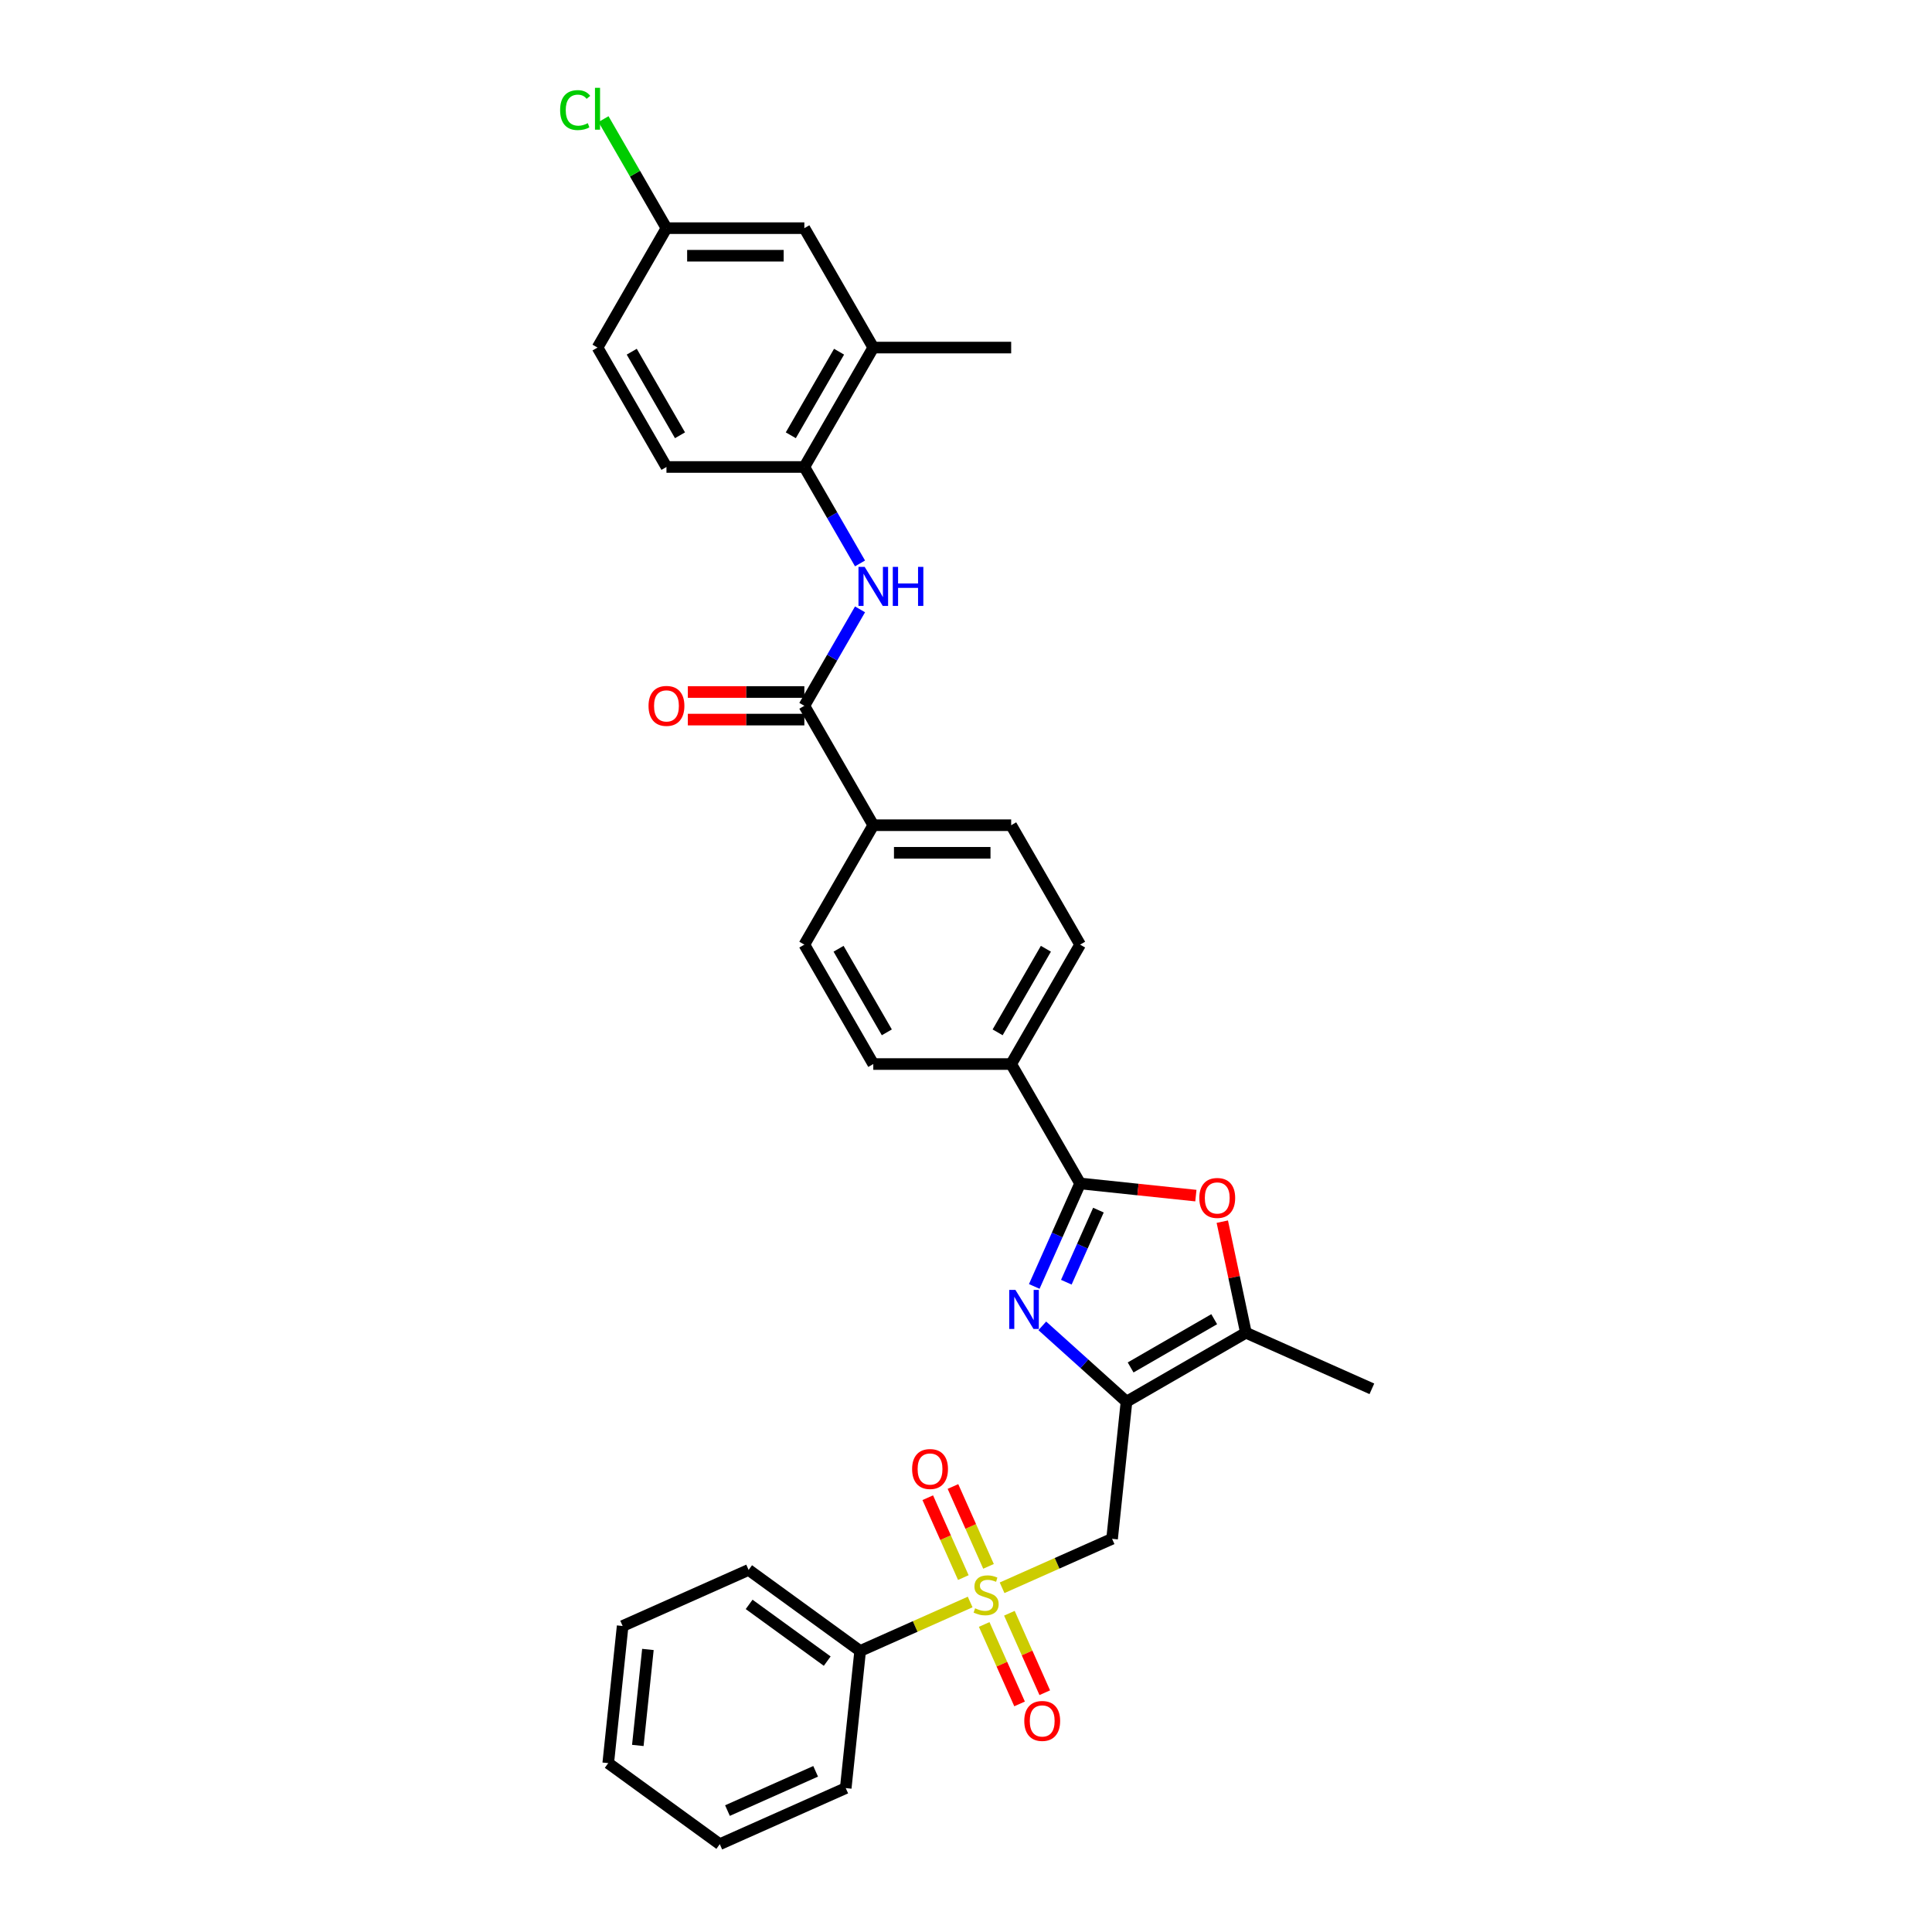 <?xml version='1.0' encoding='iso-8859-1'?>
<svg version='1.1' baseProfile='full'
              xmlns='http://www.w3.org/2000/svg'
                      xmlns:rdkit='http://www.rdkit.org/xml'
                      xmlns:xlink='http://www.w3.org/1999/xlink'
                  xml:space='preserve'
width='1000px' height='1000px' viewBox='0 0 1000 1000'>
<!-- END OF HEADER -->
<rect style='opacity:1.0;fill:#FFFFFF;stroke:none' width='1000' height='1000' x='0' y='0'> </rect>
<path class='bond-3' d='M 518.68,821.832 L 547.147,809.157' style='fill:none;fill-rule:evenodd;stroke:#CCCC00;stroke-width:6px;stroke-linecap:butt;stroke-linejoin:miter;stroke-opacity:1' />
<path class='bond-3' d='M 547.147,809.157 L 575.614,796.483' style='fill:none;fill-rule:evenodd;stroke:#000000;stroke-width:6px;stroke-linecap:butt;stroke-linejoin:miter;stroke-opacity:1' />
<path class='bond-10' d='M 509.419,840.818 L 518.575,861.383' style='fill:none;fill-rule:evenodd;stroke:#CCCC00;stroke-width:6px;stroke-linecap:butt;stroke-linejoin:miter;stroke-opacity:1' />
<path class='bond-10' d='M 518.575,861.383 L 527.731,881.948' style='fill:none;fill-rule:evenodd;stroke:#FF0000;stroke-width:6px;stroke-linecap:butt;stroke-linejoin:miter;stroke-opacity:1' />
<path class='bond-10' d='M 522.458,835.012 L 531.614,855.577' style='fill:none;fill-rule:evenodd;stroke:#CCCC00;stroke-width:6px;stroke-linecap:butt;stroke-linejoin:miter;stroke-opacity:1' />
<path class='bond-10' d='M 531.614,855.577 L 540.77,876.142' style='fill:none;fill-rule:evenodd;stroke:#FF0000;stroke-width:6px;stroke-linecap:butt;stroke-linejoin:miter;stroke-opacity:1' />
<path class='bond-11' d='M 511.655,810.747 L 502.451,790.075' style='fill:none;fill-rule:evenodd;stroke:#CCCC00;stroke-width:6px;stroke-linecap:butt;stroke-linejoin:miter;stroke-opacity:1' />
<path class='bond-11' d='M 502.451,790.075 L 493.247,769.404' style='fill:none;fill-rule:evenodd;stroke:#FF0000;stroke-width:6px;stroke-linecap:butt;stroke-linejoin:miter;stroke-opacity:1' />
<path class='bond-11' d='M 498.615,816.553 L 489.411,795.881' style='fill:none;fill-rule:evenodd;stroke:#CCCC00;stroke-width:6px;stroke-linecap:butt;stroke-linejoin:miter;stroke-opacity:1' />
<path class='bond-11' d='M 489.411,795.881 L 480.208,775.209' style='fill:none;fill-rule:evenodd;stroke:#FF0000;stroke-width:6px;stroke-linecap:butt;stroke-linejoin:miter;stroke-opacity:1' />
<path class='bond-13' d='M 502.151,829.191 L 473.684,841.865' style='fill:none;fill-rule:evenodd;stroke:#CCCC00;stroke-width:6px;stroke-linecap:butt;stroke-linejoin:miter;stroke-opacity:1' />
<path class='bond-13' d='M 473.684,841.865 L 445.217,854.54' style='fill:none;fill-rule:evenodd;stroke:#000000;stroke-width:6px;stroke-linecap:butt;stroke-linejoin:miter;stroke-opacity:1' />
<path class='bond-0' d='M 583.074,725.505 L 575.614,796.483' style='fill:none;fill-rule:evenodd;stroke:#000000;stroke-width:6px;stroke-linecap:butt;stroke-linejoin:miter;stroke-opacity:1' />
<path class='bond-1' d='M 583.074,725.505 L 561.28,705.882' style='fill:none;fill-rule:evenodd;stroke:#000000;stroke-width:6px;stroke-linecap:butt;stroke-linejoin:miter;stroke-opacity:1' />
<path class='bond-1' d='M 561.28,705.882 L 539.486,686.259' style='fill:none;fill-rule:evenodd;stroke:#0000FF;stroke-width:6px;stroke-linecap:butt;stroke-linejoin:miter;stroke-opacity:1' />
<path class='bond-5' d='M 583.074,725.505 L 644.882,689.821' style='fill:none;fill-rule:evenodd;stroke:#000000;stroke-width:6px;stroke-linecap:butt;stroke-linejoin:miter;stroke-opacity:1' />
<path class='bond-5' d='M 585.209,707.791 L 628.474,682.812' style='fill:none;fill-rule:evenodd;stroke:#000000;stroke-width:6px;stroke-linecap:butt;stroke-linejoin:miter;stroke-opacity:1' />
<path class='bond-2' d='M 535.331,665.86 L 547.198,639.206' style='fill:none;fill-rule:evenodd;stroke:#0000FF;stroke-width:6px;stroke-linecap:butt;stroke-linejoin:miter;stroke-opacity:1' />
<path class='bond-2' d='M 547.198,639.206 L 559.065,612.552' style='fill:none;fill-rule:evenodd;stroke:#000000;stroke-width:6px;stroke-linecap:butt;stroke-linejoin:miter;stroke-opacity:1' />
<path class='bond-2' d='M 551.931,663.67 L 560.238,645.012' style='fill:none;fill-rule:evenodd;stroke:#0000FF;stroke-width:6px;stroke-linecap:butt;stroke-linejoin:miter;stroke-opacity:1' />
<path class='bond-2' d='M 560.238,645.012 L 568.545,626.354' style='fill:none;fill-rule:evenodd;stroke:#000000;stroke-width:6px;stroke-linecap:butt;stroke-linejoin:miter;stroke-opacity:1' />
<path class='bond-9' d='M 559.065,612.552 L 523.381,550.745' style='fill:none;fill-rule:evenodd;stroke:#000000;stroke-width:6px;stroke-linecap:butt;stroke-linejoin:miter;stroke-opacity:1' />
<path class='bond-33' d='M 559.065,612.552 L 589.023,615.701' style='fill:none;fill-rule:evenodd;stroke:#000000;stroke-width:6px;stroke-linecap:butt;stroke-linejoin:miter;stroke-opacity:1' />
<path class='bond-33' d='M 589.023,615.701 L 618.981,618.849' style='fill:none;fill-rule:evenodd;stroke:#FF0000;stroke-width:6px;stroke-linecap:butt;stroke-linejoin:miter;stroke-opacity:1' />
<path class='bond-4' d='M 632.661,632.33 L 638.771,661.076' style='fill:none;fill-rule:evenodd;stroke:#FF0000;stroke-width:6px;stroke-linecap:butt;stroke-linejoin:miter;stroke-opacity:1' />
<path class='bond-4' d='M 638.771,661.076 L 644.882,689.821' style='fill:none;fill-rule:evenodd;stroke:#000000;stroke-width:6px;stroke-linecap:butt;stroke-linejoin:miter;stroke-opacity:1' />
<path class='bond-25' d='M 644.882,689.821 L 710.08,718.849' style='fill:none;fill-rule:evenodd;stroke:#000000;stroke-width:6px;stroke-linecap:butt;stroke-linejoin:miter;stroke-opacity:1' />
<path class='bond-6' d='M 416.328,365.324 L 452.012,427.131' style='fill:none;fill-rule:evenodd;stroke:#000000;stroke-width:6px;stroke-linecap:butt;stroke-linejoin:miter;stroke-opacity:1' />
<path class='bond-7' d='M 416.328,365.324 L 430.738,340.365' style='fill:none;fill-rule:evenodd;stroke:#000000;stroke-width:6px;stroke-linecap:butt;stroke-linejoin:miter;stroke-opacity:1' />
<path class='bond-7' d='M 430.738,340.365 L 445.148,315.407' style='fill:none;fill-rule:evenodd;stroke:#0000FF;stroke-width:6px;stroke-linecap:butt;stroke-linejoin:miter;stroke-opacity:1' />
<path class='bond-15' d='M 416.328,358.187 L 386.175,358.187' style='fill:none;fill-rule:evenodd;stroke:#000000;stroke-width:6px;stroke-linecap:butt;stroke-linejoin:miter;stroke-opacity:1' />
<path class='bond-15' d='M 386.175,358.187 L 356.022,358.187' style='fill:none;fill-rule:evenodd;stroke:#FF0000;stroke-width:6px;stroke-linecap:butt;stroke-linejoin:miter;stroke-opacity:1' />
<path class='bond-15' d='M 416.328,372.46 L 386.175,372.46' style='fill:none;fill-rule:evenodd;stroke:#000000;stroke-width:6px;stroke-linecap:butt;stroke-linejoin:miter;stroke-opacity:1' />
<path class='bond-15' d='M 386.175,372.46 L 356.022,372.46' style='fill:none;fill-rule:evenodd;stroke:#FF0000;stroke-width:6px;stroke-linecap:butt;stroke-linejoin:miter;stroke-opacity:1' />
<path class='bond-8' d='M 445.148,291.627 L 430.738,266.668' style='fill:none;fill-rule:evenodd;stroke:#0000FF;stroke-width:6px;stroke-linecap:butt;stroke-linejoin:miter;stroke-opacity:1' />
<path class='bond-8' d='M 430.738,266.668 L 416.328,241.71' style='fill:none;fill-rule:evenodd;stroke:#000000;stroke-width:6px;stroke-linecap:butt;stroke-linejoin:miter;stroke-opacity:1' />
<path class='bond-12' d='M 416.328,241.71 L 452.012,179.902' style='fill:none;fill-rule:evenodd;stroke:#000000;stroke-width:6px;stroke-linecap:butt;stroke-linejoin:miter;stroke-opacity:1' />
<path class='bond-12' d='M 409.319,225.302 L 434.298,182.037' style='fill:none;fill-rule:evenodd;stroke:#000000;stroke-width:6px;stroke-linecap:butt;stroke-linejoin:miter;stroke-opacity:1' />
<path class='bond-19' d='M 416.328,241.71 L 344.959,241.71' style='fill:none;fill-rule:evenodd;stroke:#000000;stroke-width:6px;stroke-linecap:butt;stroke-linejoin:miter;stroke-opacity:1' />
<path class='bond-17' d='M 523.381,550.745 L 559.065,488.938' style='fill:none;fill-rule:evenodd;stroke:#000000;stroke-width:6px;stroke-linecap:butt;stroke-linejoin:miter;stroke-opacity:1' />
<path class='bond-17' d='M 516.372,534.337 L 541.351,491.072' style='fill:none;fill-rule:evenodd;stroke:#000000;stroke-width:6px;stroke-linecap:butt;stroke-linejoin:miter;stroke-opacity:1' />
<path class='bond-18' d='M 523.381,550.745 L 452.012,550.745' style='fill:none;fill-rule:evenodd;stroke:#000000;stroke-width:6px;stroke-linecap:butt;stroke-linejoin:miter;stroke-opacity:1' />
<path class='bond-16' d='M 452.012,179.902 L 416.328,118.095' style='fill:none;fill-rule:evenodd;stroke:#000000;stroke-width:6px;stroke-linecap:butt;stroke-linejoin:miter;stroke-opacity:1' />
<path class='bond-26' d='M 452.012,179.902 L 523.381,179.902' style='fill:none;fill-rule:evenodd;stroke:#000000;stroke-width:6px;stroke-linecap:butt;stroke-linejoin:miter;stroke-opacity:1' />
<path class='bond-27' d='M 445.217,854.54 L 387.479,812.59' style='fill:none;fill-rule:evenodd;stroke:#000000;stroke-width:6px;stroke-linecap:butt;stroke-linejoin:miter;stroke-opacity:1' />
<path class='bond-27' d='M 428.167,859.795 L 387.75,830.43' style='fill:none;fill-rule:evenodd;stroke:#000000;stroke-width:6px;stroke-linecap:butt;stroke-linejoin:miter;stroke-opacity:1' />
<path class='bond-28' d='M 445.217,854.54 L 437.757,925.517' style='fill:none;fill-rule:evenodd;stroke:#000000;stroke-width:6px;stroke-linecap:butt;stroke-linejoin:miter;stroke-opacity:1' />
<path class='bond-14' d='M 452.012,427.131 L 416.328,488.938' style='fill:none;fill-rule:evenodd;stroke:#000000;stroke-width:6px;stroke-linecap:butt;stroke-linejoin:miter;stroke-opacity:1' />
<path class='bond-34' d='M 452.012,427.131 L 523.381,427.131' style='fill:none;fill-rule:evenodd;stroke:#000000;stroke-width:6px;stroke-linecap:butt;stroke-linejoin:miter;stroke-opacity:1' />
<path class='bond-34' d='M 462.718,441.404 L 512.676,441.404' style='fill:none;fill-rule:evenodd;stroke:#000000;stroke-width:6px;stroke-linecap:butt;stroke-linejoin:miter;stroke-opacity:1' />
<path class='bond-35' d='M 416.328,118.095 L 344.959,118.095' style='fill:none;fill-rule:evenodd;stroke:#000000;stroke-width:6px;stroke-linecap:butt;stroke-linejoin:miter;stroke-opacity:1' />
<path class='bond-35' d='M 405.623,132.369 L 355.665,132.369' style='fill:none;fill-rule:evenodd;stroke:#000000;stroke-width:6px;stroke-linecap:butt;stroke-linejoin:miter;stroke-opacity:1' />
<path class='bond-21' d='M 559.065,488.938 L 523.381,427.131' style='fill:none;fill-rule:evenodd;stroke:#000000;stroke-width:6px;stroke-linecap:butt;stroke-linejoin:miter;stroke-opacity:1' />
<path class='bond-20' d='M 452.012,550.745 L 416.328,488.938' style='fill:none;fill-rule:evenodd;stroke:#000000;stroke-width:6px;stroke-linecap:butt;stroke-linejoin:miter;stroke-opacity:1' />
<path class='bond-20' d='M 459.021,534.337 L 434.042,491.072' style='fill:none;fill-rule:evenodd;stroke:#000000;stroke-width:6px;stroke-linecap:butt;stroke-linejoin:miter;stroke-opacity:1' />
<path class='bond-23' d='M 344.959,241.71 L 309.275,179.902' style='fill:none;fill-rule:evenodd;stroke:#000000;stroke-width:6px;stroke-linecap:butt;stroke-linejoin:miter;stroke-opacity:1' />
<path class='bond-23' d='M 351.968,225.302 L 326.989,182.037' style='fill:none;fill-rule:evenodd;stroke:#000000;stroke-width:6px;stroke-linecap:butt;stroke-linejoin:miter;stroke-opacity:1' />
<path class='bond-22' d='M 344.959,118.095 L 309.275,179.902' style='fill:none;fill-rule:evenodd;stroke:#000000;stroke-width:6px;stroke-linecap:butt;stroke-linejoin:miter;stroke-opacity:1' />
<path class='bond-24' d='M 344.959,118.095 L 328.666,89.874' style='fill:none;fill-rule:evenodd;stroke:#000000;stroke-width:6px;stroke-linecap:butt;stroke-linejoin:miter;stroke-opacity:1' />
<path class='bond-24' d='M 328.666,89.874 L 312.373,61.653' style='fill:none;fill-rule:evenodd;stroke:#00CC00;stroke-width:6px;stroke-linecap:butt;stroke-linejoin:miter;stroke-opacity:1' />
<path class='bond-30' d='M 387.479,812.59 L 322.28,841.618' style='fill:none;fill-rule:evenodd;stroke:#000000;stroke-width:6px;stroke-linecap:butt;stroke-linejoin:miter;stroke-opacity:1' />
<path class='bond-29' d='M 437.757,925.517 L 372.559,954.545' style='fill:none;fill-rule:evenodd;stroke:#000000;stroke-width:6px;stroke-linecap:butt;stroke-linejoin:miter;stroke-opacity:1' />
<path class='bond-29' d='M 422.172,916.832 L 376.533,937.152' style='fill:none;fill-rule:evenodd;stroke:#000000;stroke-width:6px;stroke-linecap:butt;stroke-linejoin:miter;stroke-opacity:1' />
<path class='bond-31' d='M 372.559,954.545 L 314.82,912.596' style='fill:none;fill-rule:evenodd;stroke:#000000;stroke-width:6px;stroke-linecap:butt;stroke-linejoin:miter;stroke-opacity:1' />
<path class='bond-32' d='M 322.28,841.618 L 314.82,912.596' style='fill:none;fill-rule:evenodd;stroke:#000000;stroke-width:6px;stroke-linecap:butt;stroke-linejoin:miter;stroke-opacity:1' />
<path class='bond-32' d='M 335.357,853.757 L 330.135,903.441' style='fill:none;fill-rule:evenodd;stroke:#000000;stroke-width:6px;stroke-linecap:butt;stroke-linejoin:miter;stroke-opacity:1' />
<path  class='atom-0' d='M 504.706 832.448
Q 504.935 832.534, 505.877 832.934
Q 506.819 833.333, 507.847 833.59
Q 508.903 833.819, 509.931 833.819
Q 511.843 833.819, 512.957 832.905
Q 514.07 831.963, 514.07 830.336
Q 514.07 829.222, 513.499 828.537
Q 512.957 827.852, 512.1 827.481
Q 511.244 827.11, 509.816 826.682
Q 508.018 826.139, 506.933 825.625
Q 505.877 825.112, 505.106 824.027
Q 504.364 822.942, 504.364 821.115
Q 504.364 818.574, 506.077 817.004
Q 507.818 815.434, 511.244 815.434
Q 513.585 815.434, 516.24 816.547
L 515.583 818.746
Q 513.156 817.746, 511.329 817.746
Q 509.36 817.746, 508.275 818.574
Q 507.19 819.374, 507.219 820.772
Q 507.219 821.857, 507.761 822.514
Q 508.332 823.17, 509.131 823.542
Q 509.959 823.913, 511.329 824.341
Q 513.156 824.912, 514.241 825.483
Q 515.326 826.054, 516.097 827.224
Q 516.896 828.366, 516.896 830.336
Q 516.896 833.133, 515.012 834.646
Q 513.156 836.131, 510.045 836.131
Q 508.246 836.131, 506.876 835.731
Q 505.534 835.36, 503.936 834.704
L 504.706 832.448
' fill='#CCCC00'/>
<path  class='atom-2' d='M 525.57 667.645
L 532.193 678.35
Q 532.849 679.406, 533.905 681.319
Q 534.962 683.232, 535.019 683.346
L 535.019 667.645
L 537.702 667.645
L 537.702 687.856
L 534.933 687.856
L 527.825 676.152
Q 526.997 674.781, 526.112 673.211
Q 525.255 671.641, 524.999 671.156
L 524.999 687.856
L 522.372 687.856
L 522.372 667.645
L 525.57 667.645
' fill='#0000FF'/>
<path  class='atom-5' d='M 620.765 620.069
Q 620.765 615.216, 623.163 612.504
Q 625.561 609.792, 630.043 609.792
Q 634.525 609.792, 636.923 612.504
Q 639.321 615.216, 639.321 620.069
Q 639.321 624.979, 636.895 627.777
Q 634.468 630.546, 630.043 630.546
Q 625.59 630.546, 623.163 627.777
Q 620.765 625.008, 620.765 620.069
M 630.043 628.262
Q 633.126 628.262, 634.782 626.207
Q 636.466 624.123, 636.466 620.069
Q 636.466 616.101, 634.782 614.103
Q 633.126 612.076, 630.043 612.076
Q 626.96 612.076, 625.276 614.074
Q 623.62 616.072, 623.62 620.069
Q 623.62 624.151, 625.276 626.207
Q 626.96 628.262, 630.043 628.262
' fill='#FF0000'/>
<path  class='atom-8' d='M 447.545 293.411
L 454.168 304.116
Q 454.824 305.172, 455.881 307.085
Q 456.937 308.998, 456.994 309.112
L 456.994 293.411
L 459.677 293.411
L 459.677 313.622
L 456.908 313.622
L 449.8 301.918
Q 448.972 300.548, 448.087 298.978
Q 447.231 297.407, 446.974 296.922
L 446.974 313.622
L 444.347 313.622
L 444.347 293.411
L 447.545 293.411
' fill='#0000FF'/>
<path  class='atom-8' d='M 462.104 293.411
L 464.845 293.411
L 464.845 302.004
L 475.179 302.004
L 475.179 293.411
L 477.919 293.411
L 477.919 313.622
L 475.179 313.622
L 475.179 304.287
L 464.845 304.287
L 464.845 313.622
L 462.104 313.622
L 462.104 293.411
' fill='#0000FF'/>
<path  class='atom-11' d='M 530.166 890.767
Q 530.166 885.914, 532.564 883.202
Q 534.962 880.49, 539.444 880.49
Q 543.926 880.49, 546.324 883.202
Q 548.722 885.914, 548.722 890.767
Q 548.722 895.677, 546.296 898.475
Q 543.869 901.244, 539.444 901.244
Q 534.991 901.244, 532.564 898.475
Q 530.166 895.706, 530.166 890.767
M 539.444 898.96
Q 542.527 898.96, 544.183 896.905
Q 545.867 894.821, 545.867 890.767
Q 545.867 886.799, 544.183 884.8
Q 542.527 882.774, 539.444 882.774
Q 536.361 882.774, 534.677 884.772
Q 533.021 886.77, 533.021 890.767
Q 533.021 894.849, 534.677 896.905
Q 536.361 898.96, 539.444 898.96
' fill='#FF0000'/>
<path  class='atom-12' d='M 472.11 760.37
Q 472.11 755.517, 474.508 752.805
Q 476.906 750.093, 481.388 750.093
Q 485.87 750.093, 488.268 752.805
Q 490.666 755.517, 490.666 760.37
Q 490.666 765.28, 488.239 768.078
Q 485.812 770.847, 481.388 770.847
Q 476.934 770.847, 474.508 768.078
Q 472.11 765.309, 472.11 760.37
M 481.388 768.563
Q 484.471 768.563, 486.127 766.508
Q 487.811 764.424, 487.811 760.37
Q 487.811 756.402, 486.127 754.403
Q 484.471 752.377, 481.388 752.377
Q 478.305 752.377, 476.62 754.375
Q 474.964 756.373, 474.964 760.37
Q 474.964 764.452, 476.62 766.508
Q 478.305 768.563, 481.388 768.563
' fill='#FF0000'/>
<path  class='atom-16' d='M 335.682 365.381
Q 335.682 360.528, 338.08 357.816
Q 340.478 355.104, 344.959 355.104
Q 349.441 355.104, 351.839 357.816
Q 354.237 360.528, 354.237 365.381
Q 354.237 370.291, 351.811 373.089
Q 349.384 375.858, 344.959 375.858
Q 340.506 375.858, 338.08 373.089
Q 335.682 370.319, 335.682 365.381
M 344.959 373.574
Q 348.043 373.574, 349.698 371.518
Q 351.383 369.434, 351.383 365.381
Q 351.383 361.413, 349.698 359.414
Q 348.043 357.387, 344.959 357.387
Q 341.876 357.387, 340.192 359.386
Q 338.536 361.384, 338.536 365.381
Q 338.536 369.463, 340.192 371.518
Q 341.876 373.574, 344.959 373.574
' fill='#FF0000'/>
<path  class='atom-25' d='M 289.92 56.988
Q 289.92 51.963, 292.261 49.337
Q 294.63 46.682, 299.112 46.682
Q 303.28 46.682, 305.507 49.623
L 303.623 51.164
Q 301.996 49.023, 299.112 49.023
Q 296.058 49.023, 294.43 51.078
Q 292.832 53.105, 292.832 56.988
Q 292.832 60.984, 294.488 63.04
Q 296.172 65.095, 299.426 65.095
Q 301.653 65.095, 304.251 63.754
L 305.05 65.894
Q 303.994 66.58, 302.395 66.979
Q 300.797 67.379, 299.027 67.379
Q 294.63 67.379, 292.261 64.695
Q 289.92 62.012, 289.92 56.988
' fill='#00CC00'/>
<path  class='atom-25' d='M 307.962 45.455
L 310.588 45.455
L 310.588 67.122
L 307.962 67.122
L 307.962 45.455
' fill='#00CC00'/>
</svg>
